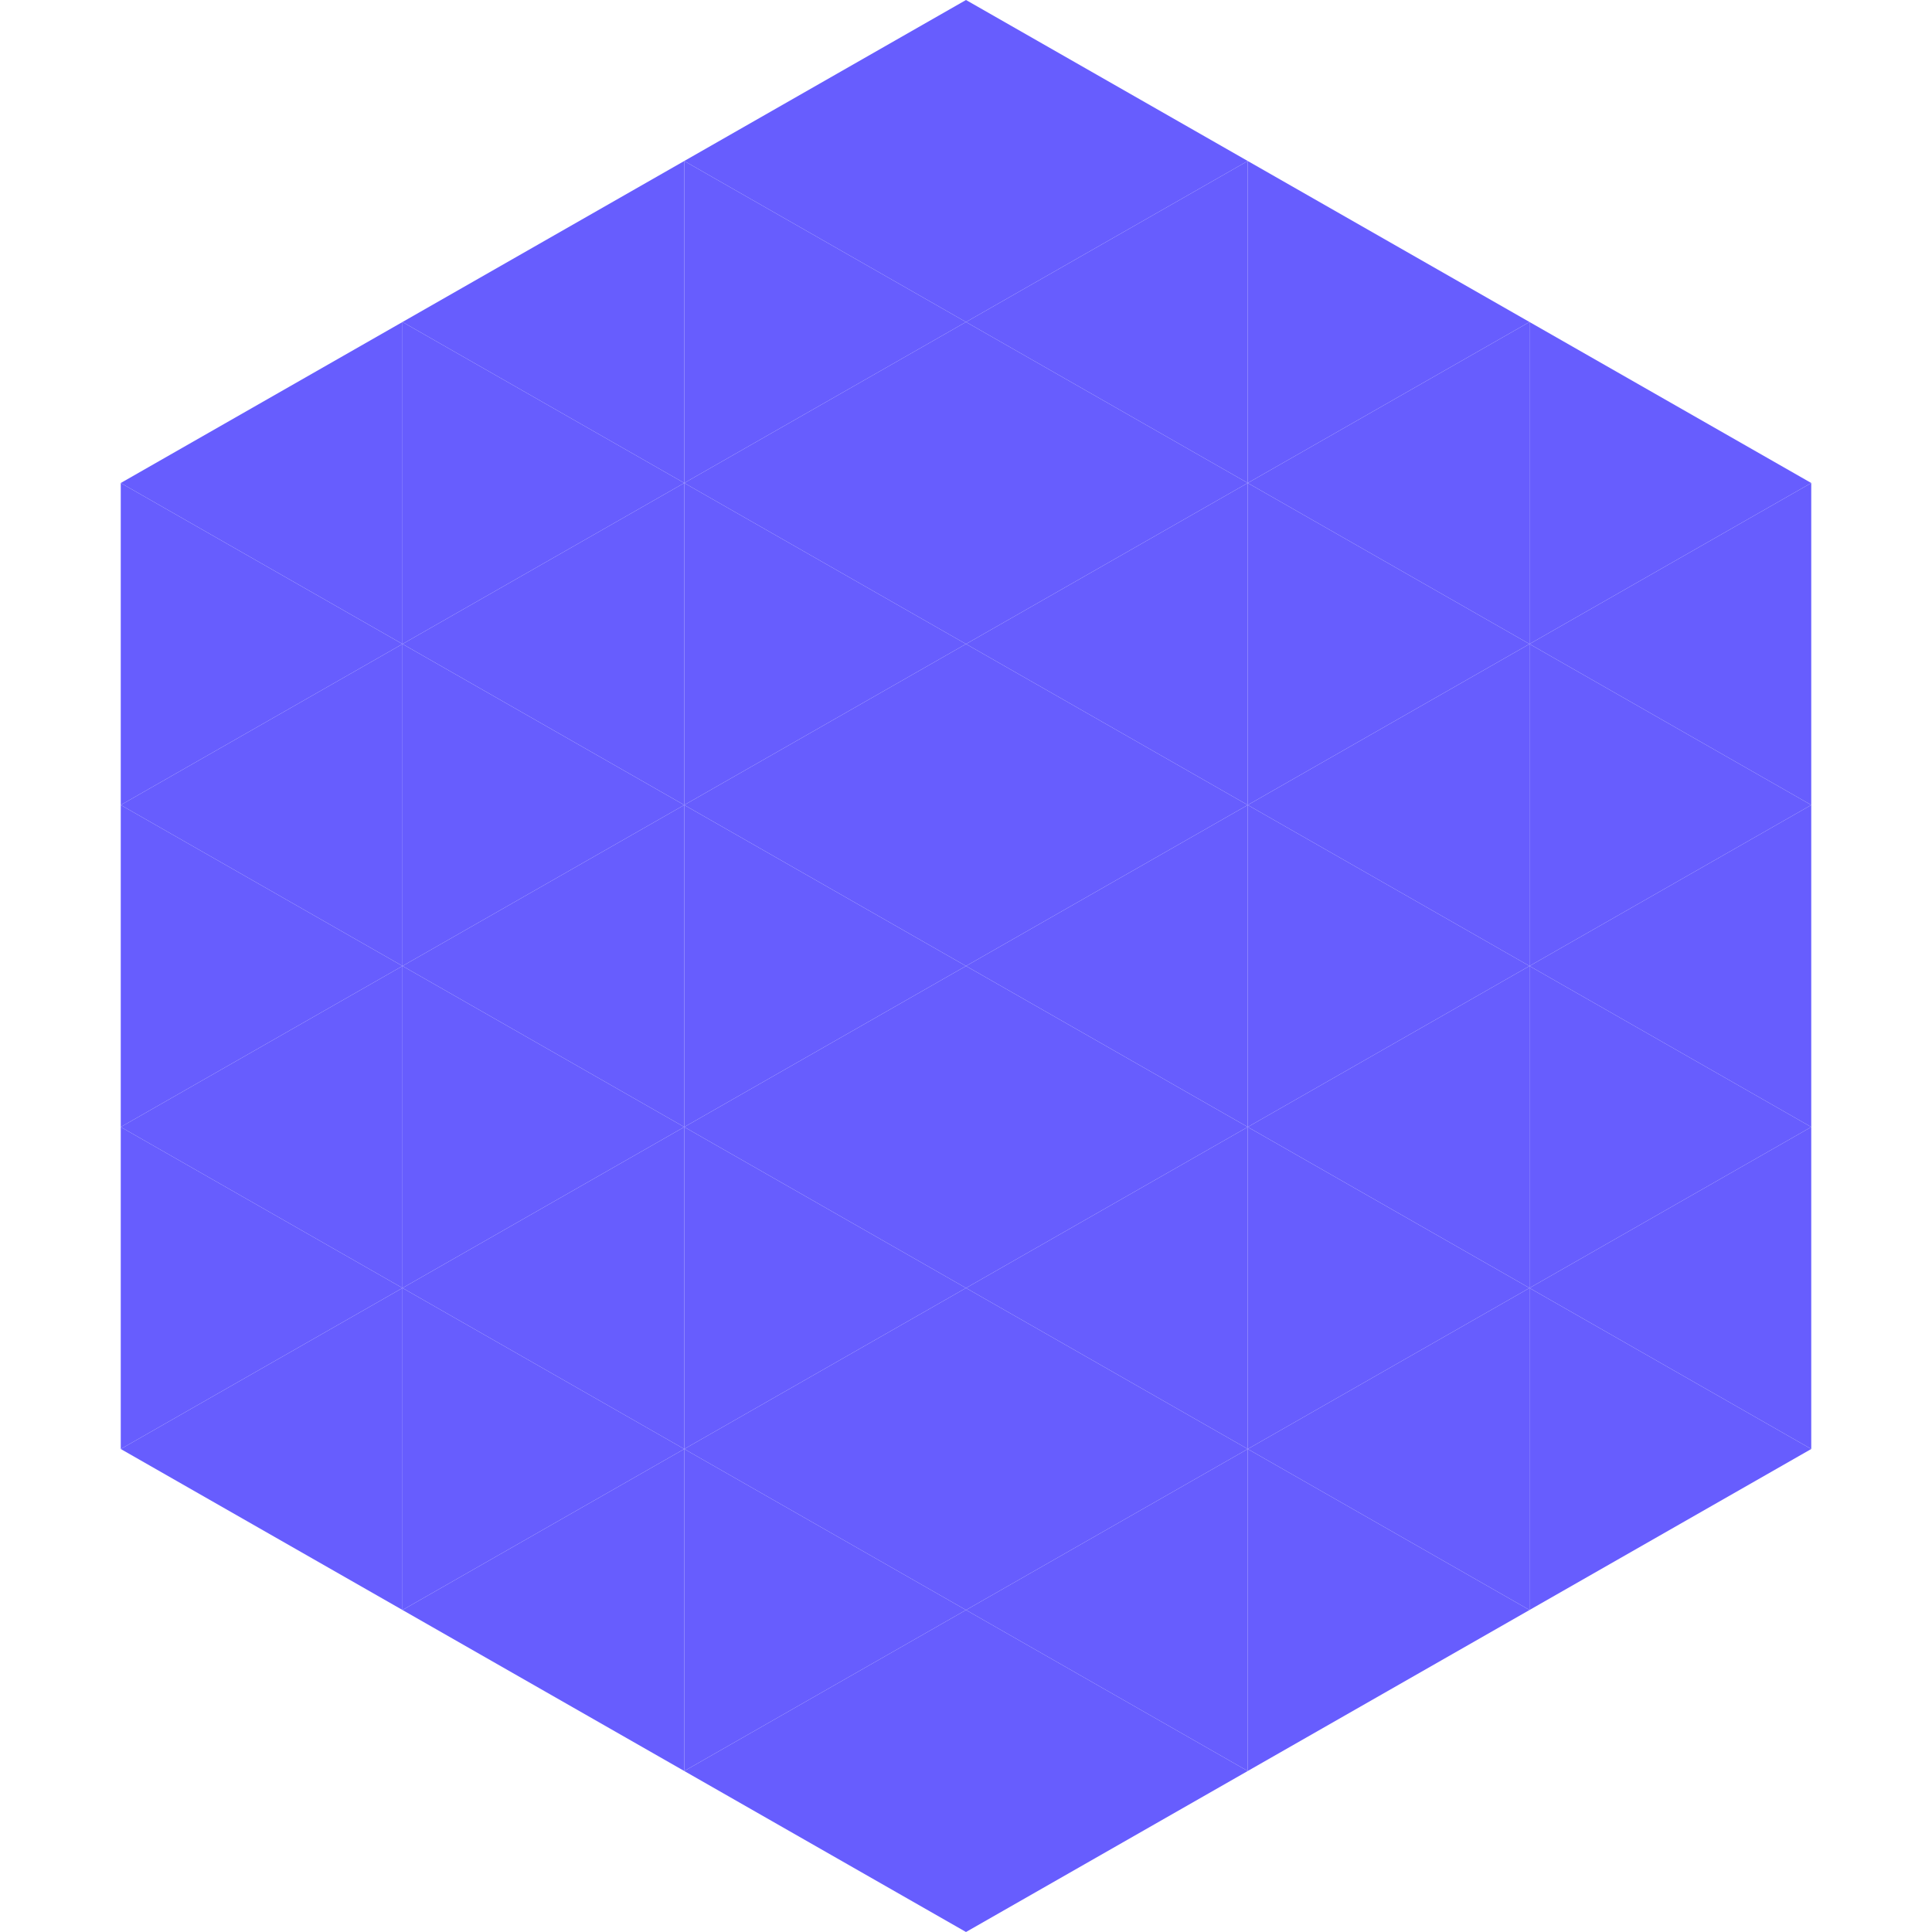 <?xml version="1.0"?>
<!-- Generated by SVGo -->
<svg width="240" height="240"
     xmlns="http://www.w3.org/2000/svg"
     xmlns:xlink="http://www.w3.org/1999/xlink">
<polygon points="50,40 15,60 50,80" style="fill:rgb(103,93,254)" />
<polygon points="190,40 225,60 190,80" style="fill:rgb(103,93,254)" />
<polygon points="15,60 50,80 15,100" style="fill:rgb(103,93,254)" />
<polygon points="225,60 190,80 225,100" style="fill:rgb(103,93,254)" />
<polygon points="50,80 15,100 50,120" style="fill:rgb(103,93,254)" />
<polygon points="190,80 225,100 190,120" style="fill:rgb(103,93,254)" />
<polygon points="15,100 50,120 15,140" style="fill:rgb(103,93,254)" />
<polygon points="225,100 190,120 225,140" style="fill:rgb(103,93,254)" />
<polygon points="50,120 15,140 50,160" style="fill:rgb(103,93,254)" />
<polygon points="190,120 225,140 190,160" style="fill:rgb(103,93,254)" />
<polygon points="15,140 50,160 15,180" style="fill:rgb(103,93,254)" />
<polygon points="225,140 190,160 225,180" style="fill:rgb(103,93,254)" />
<polygon points="50,160 15,180 50,200" style="fill:rgb(103,93,254)" />
<polygon points="190,160 225,180 190,200" style="fill:rgb(103,93,254)" />
<polygon points="15,180 50,200 15,220" style="fill:rgb(255,255,255); fill-opacity:0" />
<polygon points="225,180 190,200 225,220" style="fill:rgb(255,255,255); fill-opacity:0" />
<polygon points="50,0 85,20 50,40" style="fill:rgb(255,255,255); fill-opacity:0" />
<polygon points="190,0 155,20 190,40" style="fill:rgb(255,255,255); fill-opacity:0" />
<polygon points="85,20 50,40 85,60" style="fill:rgb(103,93,254)" />
<polygon points="155,20 190,40 155,60" style="fill:rgb(103,93,254)" />
<polygon points="50,40 85,60 50,80" style="fill:rgb(103,93,254)" />
<polygon points="190,40 155,60 190,80" style="fill:rgb(103,93,254)" />
<polygon points="85,60 50,80 85,100" style="fill:rgb(103,93,254)" />
<polygon points="155,60 190,80 155,100" style="fill:rgb(103,93,254)" />
<polygon points="50,80 85,100 50,120" style="fill:rgb(103,93,254)" />
<polygon points="190,80 155,100 190,120" style="fill:rgb(103,93,254)" />
<polygon points="85,100 50,120 85,140" style="fill:rgb(103,93,254)" />
<polygon points="155,100 190,120 155,140" style="fill:rgb(103,93,254)" />
<polygon points="50,120 85,140 50,160" style="fill:rgb(103,93,254)" />
<polygon points="190,120 155,140 190,160" style="fill:rgb(103,93,254)" />
<polygon points="85,140 50,160 85,180" style="fill:rgb(103,93,254)" />
<polygon points="155,140 190,160 155,180" style="fill:rgb(103,93,254)" />
<polygon points="50,160 85,180 50,200" style="fill:rgb(103,93,254)" />
<polygon points="190,160 155,180 190,200" style="fill:rgb(103,93,254)" />
<polygon points="85,180 50,200 85,220" style="fill:rgb(103,93,254)" />
<polygon points="155,180 190,200 155,220" style="fill:rgb(103,93,254)" />
<polygon points="120,0 85,20 120,40" style="fill:rgb(103,93,254)" />
<polygon points="120,0 155,20 120,40" style="fill:rgb(103,93,254)" />
<polygon points="85,20 120,40 85,60" style="fill:rgb(103,93,254)" />
<polygon points="155,20 120,40 155,60" style="fill:rgb(103,93,254)" />
<polygon points="120,40 85,60 120,80" style="fill:rgb(103,93,254)" />
<polygon points="120,40 155,60 120,80" style="fill:rgb(103,93,254)" />
<polygon points="85,60 120,80 85,100" style="fill:rgb(103,93,254)" />
<polygon points="155,60 120,80 155,100" style="fill:rgb(103,93,254)" />
<polygon points="120,80 85,100 120,120" style="fill:rgb(103,93,254)" />
<polygon points="120,80 155,100 120,120" style="fill:rgb(103,93,254)" />
<polygon points="85,100 120,120 85,140" style="fill:rgb(103,93,254)" />
<polygon points="155,100 120,120 155,140" style="fill:rgb(103,93,254)" />
<polygon points="120,120 85,140 120,160" style="fill:rgb(103,93,254)" />
<polygon points="120,120 155,140 120,160" style="fill:rgb(103,93,254)" />
<polygon points="85,140 120,160 85,180" style="fill:rgb(103,93,254)" />
<polygon points="155,140 120,160 155,180" style="fill:rgb(103,93,254)" />
<polygon points="120,160 85,180 120,200" style="fill:rgb(103,93,254)" />
<polygon points="120,160 155,180 120,200" style="fill:rgb(103,93,254)" />
<polygon points="85,180 120,200 85,220" style="fill:rgb(103,93,254)" />
<polygon points="155,180 120,200 155,220" style="fill:rgb(103,93,254)" />
<polygon points="120,200 85,220 120,240" style="fill:rgb(103,93,254)" />
<polygon points="120,200 155,220 120,240" style="fill:rgb(103,93,254)" />
<polygon points="85,220 120,240 85,260" style="fill:rgb(255,255,255); fill-opacity:0" />
<polygon points="155,220 120,240 155,260" style="fill:rgb(255,255,255); fill-opacity:0" />
</svg>
